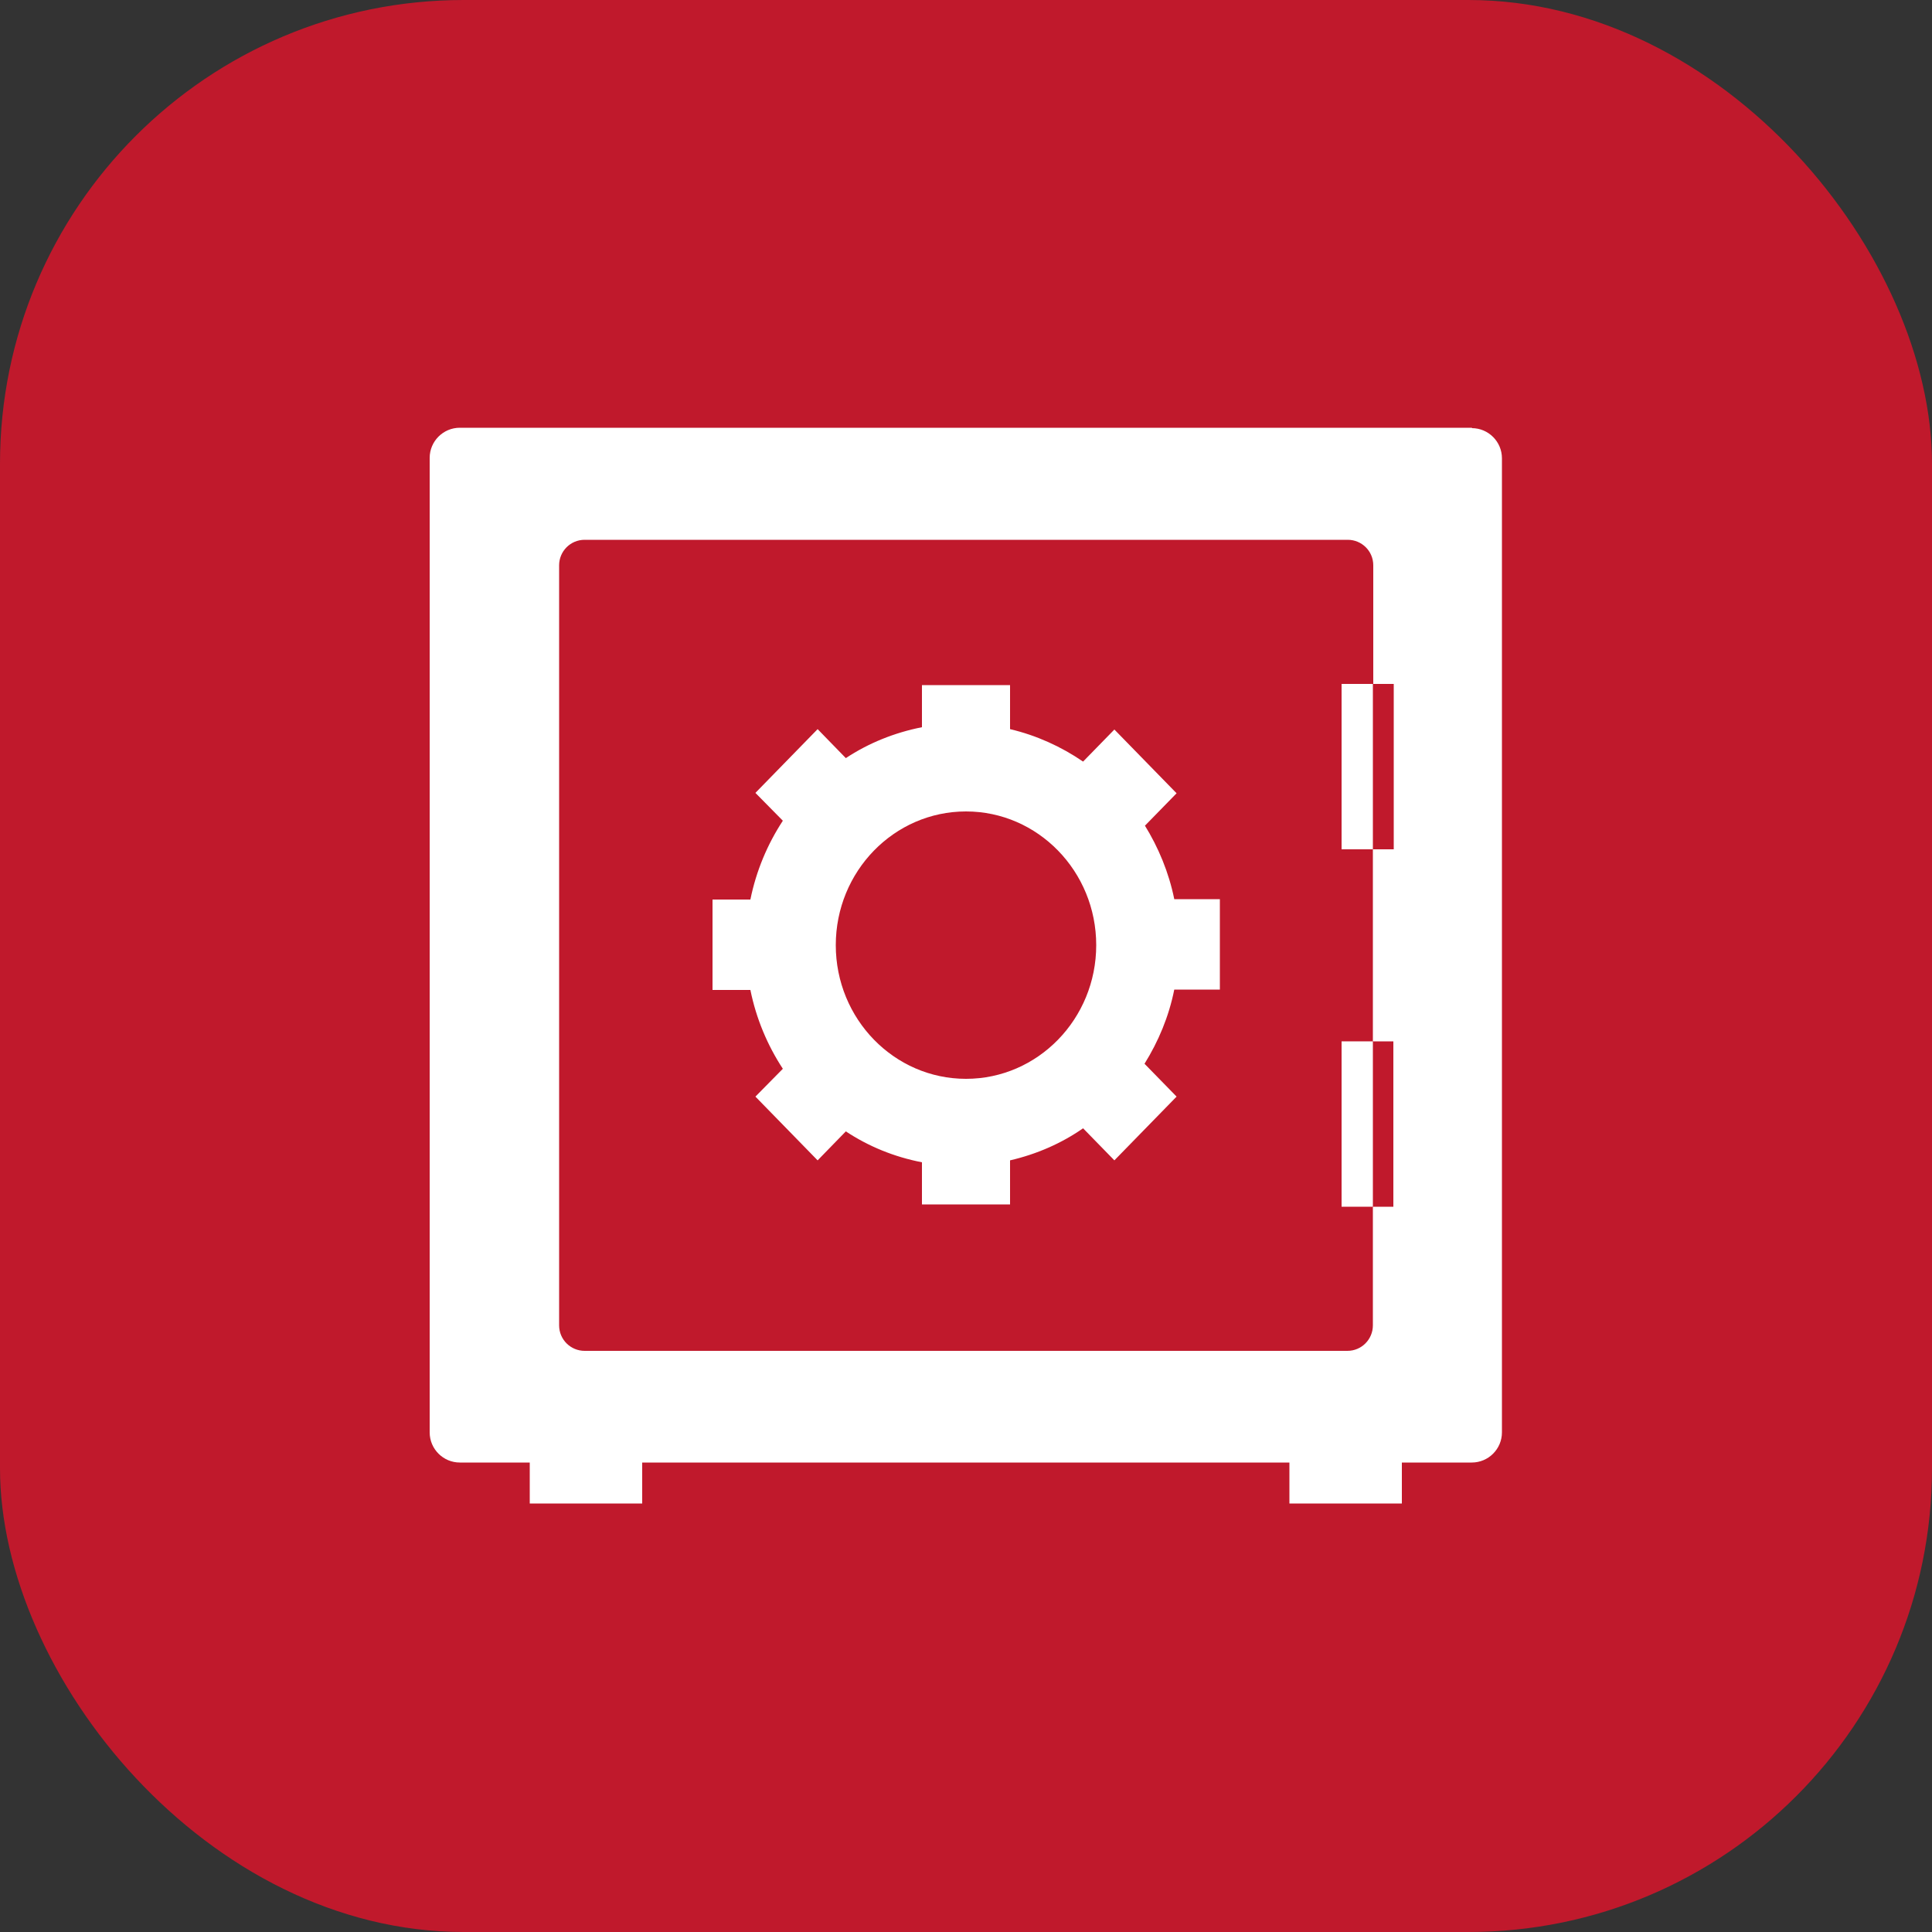 <?xml version="1.0" encoding="UTF-8"?>
<svg id="_图层_2" data-name="图层 2" xmlns="http://www.w3.org/2000/svg" viewBox="0 0 50 50">
  <rect x="0" y="0" width="50" height="50" fill="#333333" stroke="none"/>
  <defs>
    <style>
      .cls-1 {
        fill: #fff;
      }

      .cls-2 {
        fill: #c0192c;
      }
    </style>
  </defs>
  <g id="_图层_1-2" data-name="图层 1">
    <g>
      <rect class="cls-2" x="0" width="50" height="50" rx="12" ry="12"/>
      <g>
        <path class="cls-1" d="M29.62,21.38l.83-.85-1.61-1.65-.81,.83c-.57-.39-1.21-.68-1.89-.84v-1.14h-2.28v1.09c-.71,.14-1.38,.41-1.97,.8l-.73-.75-1.61,1.65,.71,.72c-.4,.61-.69,1.3-.84,2.04h-.98v2.34h.98c.15,.74,.44,1.43,.84,2.04l-.71,.72,1.61,1.65,.73-.75c.59,.39,1.25,.66,1.97,.8v1.09h2.28v-1.14c.69-.16,1.33-.44,1.89-.83l.81,.83,1.61-1.65-.83-.85c.36-.58,.63-1.22,.77-1.92h1.18v-2.34h-1.18c-.14-.69-.41-1.34-.77-1.92Zm-4.62,6.54c-1.86,0-3.37-1.55-3.37-3.46s1.51-3.46,3.37-3.46,3.37,1.55,3.37,3.46-1.51,3.46-3.37,3.46Z"/>
        <path class="cls-1" d="M38.1,11.07H11.9c-.43,0-.78,.35-.78,.78v25.22c0,.43,.35,.78,.78,.78h1.81v1.06h2.91v-1.06h16.75v1.06h2.91v-1.06h1.81c.43,0,.78-.35,.78-.78V11.86c0-.43-.35-.78-.78-.78Zm-2.04,10.91h-.53v4.97h.53v4.28h-.53v3.07c0,.36-.29,.66-.66,.66H15.13c-.36,0-.66-.29-.66-.66V14.63c0-.36,.29-.66,.66-.66h19.75c.36,0,.66,.29,.66,.66v3.07h.53v4.28Z"/>
        <rect class="cls-1" x="34.72" y="17.7" width=".81" height="4.28"/>
        <rect class="cls-1" x="34.72" y="26.95" width=".81" height="4.28"/>
      </g>
    </g>
  </g>
</svg>